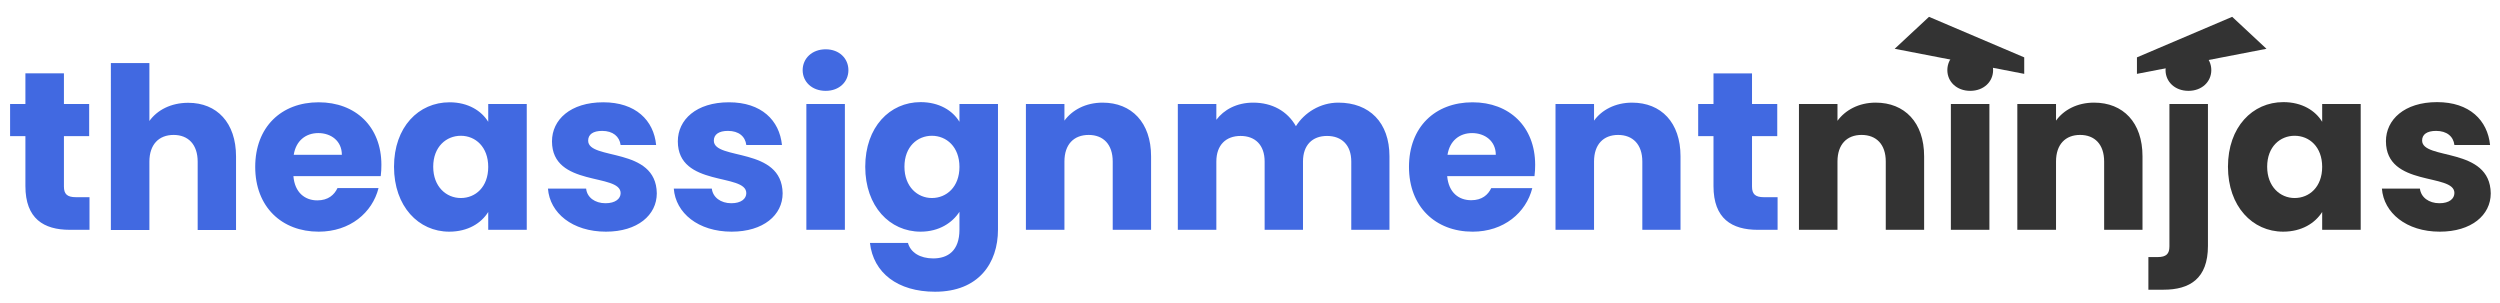 <svg version="1.2" xmlns="http://www.w3.org/2000/svg" viewBox="0 0 1486 180" width="1486" height="180">
	<title>New Project</title>
	<style>
		.s0 { fill: #4169e1 } 
		.s1 { fill: #333333 } 
	</style>
	<g id="Folder 2">
		<path id="theassignmentninjas" fill-rule="evenodd" class="s0" d="m15.1 80.9h-9.1v-19.1h9.1v-18.2h22.9v18.2h15v19.1h-15v30c0 4.4 1.9 6.3 7 6.3h8.2v19.4h-11.7c-15.5 0-26.4-6.6-26.4-26zm50.8-43.4h22.9v34.4c4.6-6.4 12.7-10.8 23.1-10.8 17 0 28.4 11.8 28.4 31.9v43.7h-22.8v-40.6c0-10.2-5.6-15.9-14.3-15.9-8.8 0-14.4 5.7-14.4 15.9v40.6h-22.9zm123.5 100.2c-21.9 0-37.7-14.7-37.7-38.5 0-23.7 15.5-38.4 37.7-38.4 21.9 0 37.3 14.4 37.3 37.2 0 2.2-0.1 4.4-0.4 6.7h-51.9c0.8 9.8 6.9 14.4 14.2 14.4 6.5 0 10.1-3.3 12-7.3h24.4c-3.7 14.6-16.9 25.9-35.6 25.9zm-14.8-45.7h28.6c0-8.2-6.4-12.9-14-12.9-7.5 0-13.3 4.6-14.6 12.9zm92.6-31.2c11.1 0 19 5.1 23 11.6v-10.6h22.9v74.8h-22.9v-10.6c-4.1 6.6-12 11.7-23.2 11.7-18.2 0-32.8-15-32.8-38.6 0-23.6 14.6-38.3 33-38.3zm6.7 19.9c-8.6 0-16.4 6.5-16.4 18.4 0 11.9 7.8 18.6 16.4 18.6 8.7 0 16.3-6.5 16.3-18.5 0-11.9-7.6-18.5-16.3-18.5zm86.3 57c-20 0-33.4-11.1-34.5-25.6h22.7c0.5 5.2 5.2 8.7 11.5 8.7 5.9 0 9-2.7 9-6 0-12.1-40.8-3.4-40.8-30.8 0-12.8 10.9-23.2 30.5-23.2 19.2 0 30 10.7 31.4 25.4h-21.1c-0.7-5.1-4.6-8.4-11-8.4-5.4 0-8.3 2.1-8.3 5.8 0 11.9 40.4 3.4 40.8 31.3 0 13-11.5 22.8-30.2 22.8zm74.7 0c-19.9 0-33.3-11.1-34.4-25.6h22.6c0.6 5.2 5.3 8.7 11.6 8.7 5.9 0 8.9-2.7 8.9-6 0-12.1-40.7-3.4-40.7-30.8 0-12.8 10.9-23.2 30.4-23.2 19.3 0 30 10.7 31.5 25.4h-21.2c-0.6-5.1-4.5-8.4-10.9-8.4-5.4 0-8.4 2.1-8.4 5.8 0 11.9 40.5 3.4 40.9 31.3 0 13-11.5 22.8-30.3 22.8zm44.4-75.9h22.9v74.8h-22.9zm-2.2-20.1c0-6.9 5.5-12.4 13.7-12.4 8.1 0 13.5 5.5 13.5 12.4 0 6.9-5.4 12.3-13.5 12.3-8.2 0-13.7-5.4-13.7-12.3zm70.1 19c11 0 19.1 5 23.1 11.7v-10.6h22.9v74.7c0 19.9-11.5 36.9-37.4 36.9-22.2 0-36.7-11.2-38.7-29h22.6c1.5 5.6 7.1 9.2 15 9.2 8.7 0 15.6-4.5 15.6-17.1v-10.6c-4.2 6.5-12.1 11.8-23.1 11.8-18.3 0-32.9-15-32.9-38.6 0-23.6 14.6-38.4 32.9-38.4zm6.7 20c-8.5 0-16.3 6.4-16.3 18.4 0 11.9 7.8 18.6 16.3 18.6 8.7 0 16.4-6.6 16.4-18.5 0-11.9-7.7-18.5-16.4-18.5zm107.5 15.3c0-10.2-5.6-15.8-14.3-15.8-8.8 0-14.4 5.6-14.4 15.8v40.6h-22.9v-74.8h22.9v9.9c4.6-6.3 12.6-10.7 22.7-10.7 17.2 0 28.8 11.8 28.8 31.9v43.7h-22.8zm141.8 0c0-9.8-5.7-15.2-14.4-15.2-8.7 0-14.3 5.4-14.3 15.2v40.6h-22.8v-40.6c0-9.8-5.6-15.2-14.3-15.2-8.7 0-14.4 5.4-14.4 15.2v40.6h-22.9v-74.8h22.9v9.4c4.5-6 12.1-10.2 21.9-10.2 11.2 0 20.3 5 25.4 14 5-8 14.4-14 25.2-14 18.5 0 30.4 11.8 30.4 31.9v43.7h-22.7zm72.1 41.7c-22 0-37.8-14.8-37.8-38.5 0-23.7 15.5-38.4 37.8-38.4 21.8 0 37.2 14.4 37.2 37.2 0 2.1-0.1 4.4-0.4 6.7h-51.9c0.9 9.8 6.9 14.3 14.3 14.3 6.4 0 10-3.2 11.9-7.2h24.4c-3.7 14.6-16.9 25.9-35.5 25.9zm-14.9-45.7h28.7c0-8.2-6.5-12.9-14.1-12.9-7.5 0-13.3 4.6-14.6 12.9zm115.8 4c0-10.2-5.7-15.8-14.4-15.8-8.7 0-14.3 5.6-14.3 15.8v40.6h-22.9v-74.8h22.9v9.9c4.5-6.3 12.6-10.7 22.6-10.7 17.3 0 28.8 11.8 28.8 31.9v43.7h-22.7zm42.3-15.1h-9.1v-19.1h9.1v-18.2h22.9v18.2h15v19.1h-15v30c0 4.4 1.9 6.3 7 6.3h8.2v19.4h-11.7c-15.5 0-26.4-6.6-26.4-26z"/>
		<filter id="f0">
			<feFlood flood-color="#ffffff" flood-opacity="1" />
			<feBlend mode="normal" in2="SourceGraphic"/>
			<feComposite in2="SourceAlpha" operator="in" />
		</filter>
		<g id="Folder 3" filter="url(#f0)">
			<path id="theassignmentninjas" fill-rule="evenodd" class="s1" d="m1120.9 96c0-10.2-5.6-15.8-14.4-15.8-8.7 0-14.3 5.6-14.3 15.8v40.6h-22.9v-74.8h22.9v10c4.6-6.3 12.6-10.8 22.7-10.8 17.2 0 28.8 11.8 28.8 31.9v43.7h-22.8zm38.7-34.2h22.9v74.8h-22.9zm-2.1-20.1c0-7 5.5-12.4 13.6-12.4 8.1 0 13.6 5.4 13.6 12.4 0 6.8-5.5 12.3-13.6 12.3-8.1 0-13.6-5.5-13.6-12.3zm93.2 54.3c0-10.2-5.6-15.8-14.3-15.8-8.7 0-14.3 5.6-14.3 15.8v40.6h-23v-74.8h23v9.9c4.5-6.3 12.5-10.7 22.6-10.7 17.3 0 28.8 11.8 28.8 31.9v43.7h-22.8zm36.5-54.3c0-7 5.5-12.4 13.6-12.4 8.1 0 13.6 5.4 13.6 12.4 0 6.8-5.5 12.3-13.6 12.3-8.1 0-13.6-5.5-13.6-12.3zm25.2 20.1v84.4c0 19.5-10.9 26-26.4 26h-9v-19.4h5.5c5.1 0 7-1.9 7-6.3v-84.7zm44.8-1.1c11.2 0 19.1 5.1 23.1 11.7v-10.6h22.9v74.8h-22.9v-10.6c-4.2 6.6-12.1 11.7-23.2 11.7-18.2 0-32.8-15-32.8-38.6 0-23.6 14.6-38.4 32.9-38.4zm6.7 20c-8.5 0-16.3 6.4-16.3 18.4 0 11.9 7.8 18.6 16.3 18.6 8.8 0 16.4-6.6 16.4-18.5 0-11.9-7.6-18.5-16.4-18.5zm86.3 57c-19.9 0-33.3-11.2-34.4-25.6h22.6c0.6 5.2 5.3 8.7 11.6 8.7 5.9 0 8.9-2.7 8.9-6.1 0-12-40.7-3.3-40.7-30.8 0-12.7 10.9-23.2 30.4-23.2 19.3 0 30 10.8 31.5 25.5h-21.2c-0.6-5.1-4.5-8.4-10.9-8.4-5.4 0-8.3 2.1-8.3 5.7 0 11.9 40.4 3.5 40.8 31.4 0 13-11.5 22.8-30.3 22.8z"/>
			<g id="Folder 1">
				<path id="Shape 1" class="s1" d="m1126.2 29l20.4-19 56.6 24.1v9.8z"/>
				<path id="Shape 2" class="s1" d="m1172.3 52.7c-6 0-10.9-4.9-10.9-10.9 0-6.1 4.9-10.9 10.9-10.9 6.1 0 10.9 4.8 10.9 10.9 0 6-4.8 10.9-10.9 10.9z"/>
			</g>
			<g id="Folder 1 copy">
				<path id="Shape 1" class="s1" d="m1347.2 29l-20.4-19-56.6 24.1v9.8z"/>
				<path id="Shape 2" class="s1" d="m1301 30.9c6.1 0 10.9 4.8 10.9 10.9 0 6-4.8 10.9-10.9 10.9-6 0-10.9-4.9-10.9-10.9 0-6.1 4.9-10.9 10.9-10.9z"/>
			</g>
		</g>
	</g>
</svg>